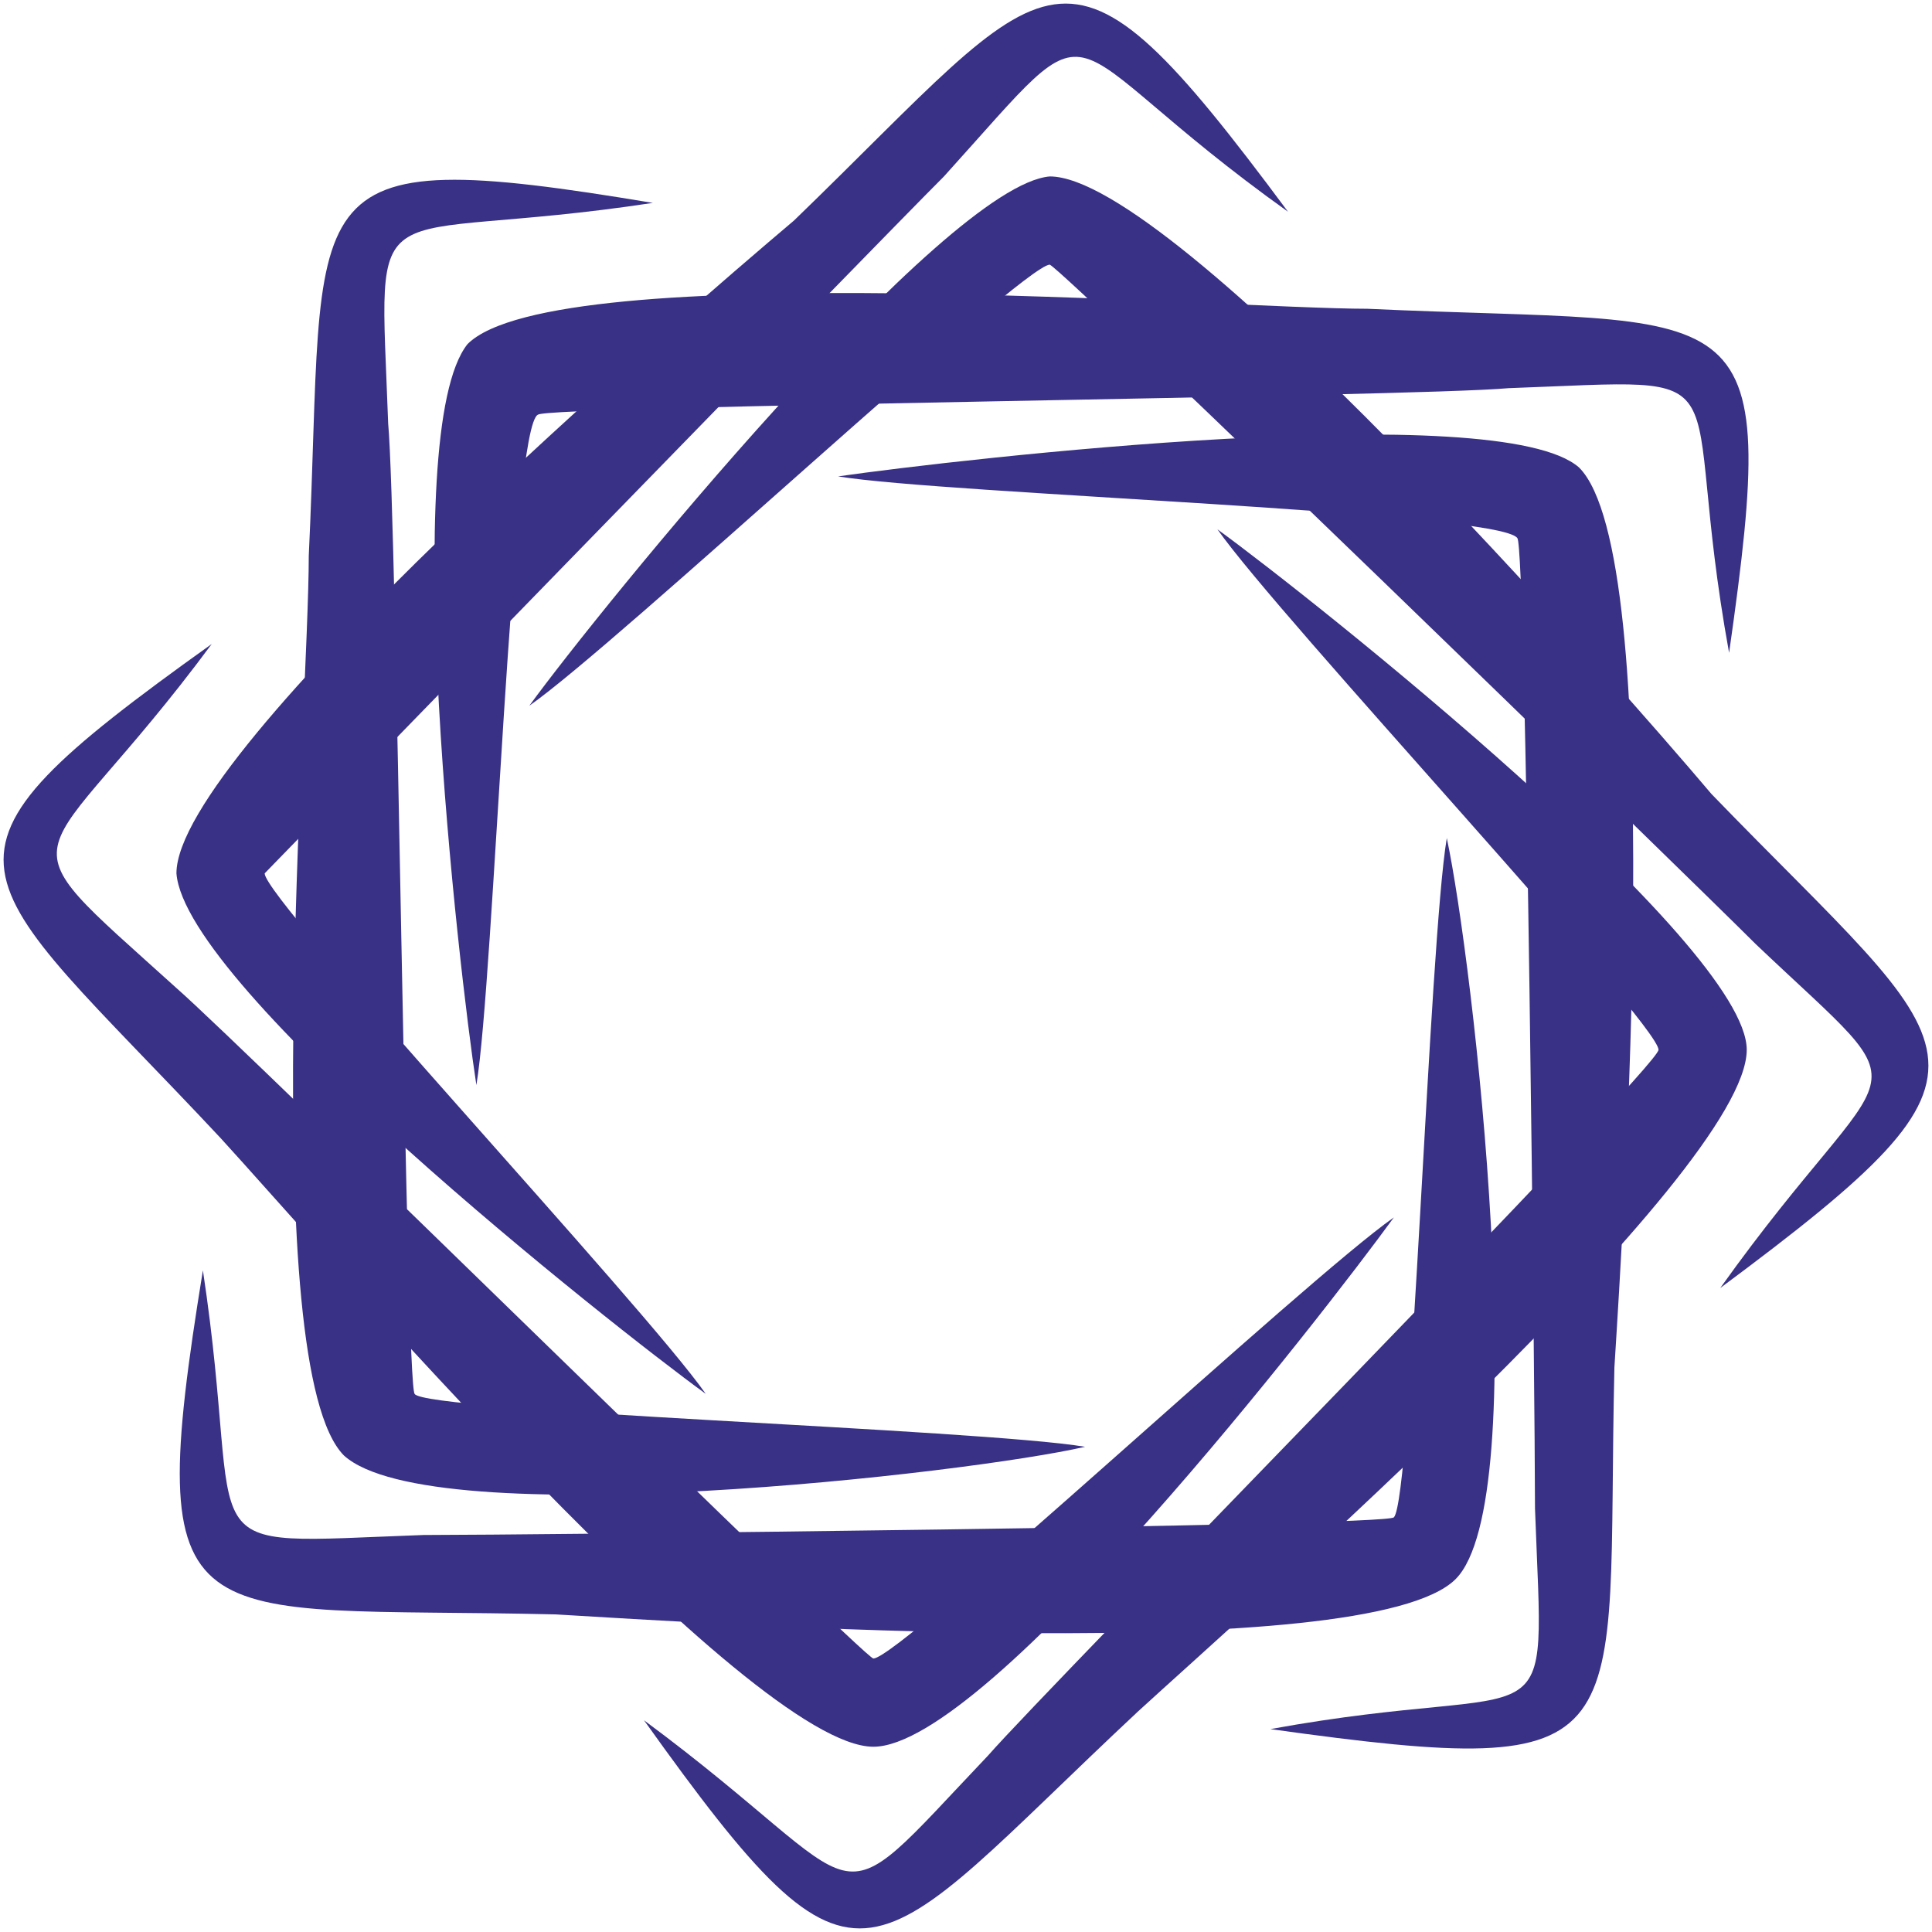 <?xml version="1.0" encoding="UTF-8"?>
<!DOCTYPE svg PUBLIC "-//W3C//DTD SVG 1.1//EN" "http://www.w3.org/Graphics/SVG/1.1/DTD/svg11.dtd">
<!-- Creator: CorelDRAW X7 -->
<svg xmlns="http://www.w3.org/2000/svg" xml:space="preserve" width="1.247in" height="1.247in" version="1.1" style="shape-rendering:geometricPrecision; text-rendering:geometricPrecision; image-rendering:optimizeQuality; fill-rule:evenodd; clip-rule:evenodd"
viewBox="0 0 219 219"
 xmlns:xlink="http://www.w3.org/1999/xlink">
 <defs>
  <style type="text/css">
   <![CDATA[
    .fil0 {fill:#393185}
   ]]>
  </style>
 </defs>
 <g id="Layer_x0020_1">
  <path class="fil0" d="M80 158c-11,-8 -59,-46 -60,-59 0,-14 57,-63 70,-74 30,-29 30,-36 56,-1l0 0c-28,-20 -20,-25 -39,-4 -8,8 -76,78 -77,79 0,3 43,49 50,59z"/>
  <path class="fil0" d="M54 123c-2,-13 -9,-74 -1,-84 10,-10 86,-4 102,-4 43,2 47,-3 41,39l0 0c-6,-33 3,-31 -25,-30 -11,1 -109,2 -110,3 -3,1 -5,64 -7,76z"/>
  <path class="fil0" d="M60 80c8,-11 47,-59 59,-60 14,0 64,57 75,70 29,30 36,30 1,56l0 0c20,-28 24,-20 4,-39 -8,-8 -78,-76 -80,-77 -3,0 -49,43 -59,50z"/>
  <path class="fil0" d="M95 54c14,-2 75,-9 84,-1 10,10 5,86 4,102 -1,43 4,47 -39,41l0 0c33,-6 31,3 30,-25 0,-11 -1,-109 -2,-110 -2,-3 -65,-5 -77,-7z"/>
  <path class="fil0" d="M138 60c11,8 60,47 60,59 0,14 -57,64 -69,75 -31,29 -31,36 -56,1l0 0c27,20 20,24 39,4 7,-8 76,-78 76,-80 0,-3 -43,-49 -50,-59z"/>
  <path class="fil0" d="M164 95c3,14 10,75 1,84 -10,10 -85,5 -102,4 -42,-1 -47,4 -40,-39l0 0c5,33 -3,31 25,30 11,0 109,-1 110,-2 2,-2 4,-65 6,-77z"/>
  <path class="fil0" d="M158 138c-8,11 -46,60 -59,60 -14,0 -63,-57 -74,-69 -29,-31 -36,-31 -1,-56l0 0c-20,27 -25,20 -4,39 8,7 78,76 79,76 3,0 49,-43 59,-50z"/>
  <path class="fil0" d="M123 164c-13,3 -74,10 -84,1 -10,-10 -4,-85 -4,-102 2,-42 -3,-47 39,-40l0 0c-33,5 -31,-3 -30,25 1,11 2,109 3,110 1,2 64,4 76,6z"/>
 </g>
</svg>
